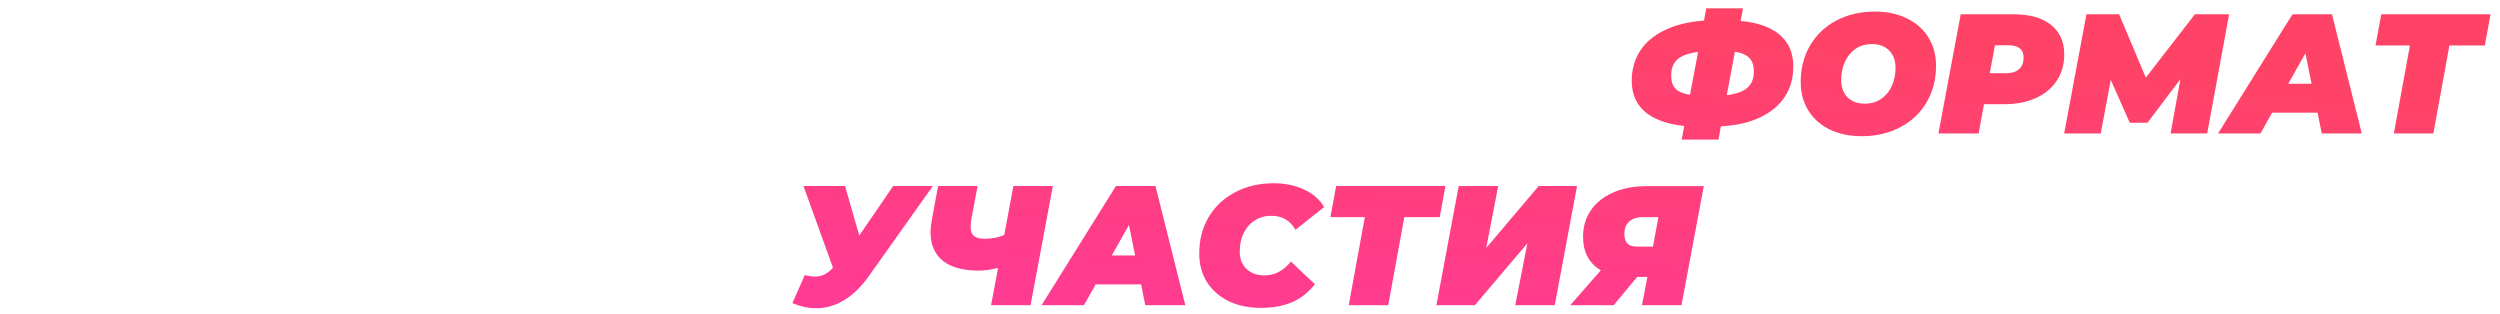 <?xml version="1.0" encoding="UTF-8"?> <svg xmlns="http://www.w3.org/2000/svg" width="3465" height="435" viewBox="0 0 3465 435" fill="none"> <g filter="url(#filter0_d_1776_562)"> <path d="M156.215 89.03C163.336 92.176 168.82 96.503 172.667 102.009C176.67 107.358 178.72 113.808 178.818 121.359C179.044 138.822 171.977 151.958 157.616 160.768C143.413 169.578 124.983 173.983 102.327 173.983H6.983L37.885 8.797H125.441C144.793 8.797 159.548 12.258 169.707 19.18C179.864 25.945 185.024 35.62 185.187 48.205C185.307 57.487 182.817 65.668 177.717 72.747C172.614 79.669 165.447 85.097 156.215 89.03ZM85.353 47.733L80.715 72.275H109.035C121.307 72.275 127.38 67.477 127.256 57.881C127.213 54.577 125.922 52.06 123.383 50.329C120.843 48.599 117.213 47.733 112.493 47.733H85.353ZM104.891 135.046C110.555 135.046 115.101 133.788 118.53 131.27C121.957 128.596 123.639 124.82 123.576 119.943C123.531 116.482 122.159 113.808 119.46 111.92C116.918 110.032 113.68 109.088 109.747 109.088H73.875L69.019 135.046H104.891ZM301.077 59.532C319.485 59.532 333.3 63.308 342.523 70.86C351.747 78.411 356.457 89.817 356.654 105.077C356.832 118.764 353.527 130.877 346.741 141.418C339.953 151.801 330.223 159.824 317.552 165.488C304.882 171.151 290.129 173.983 273.294 173.983H190.694L221.596 8.797H276.348L266.857 59.532H301.077ZM276.094 135.046C282.86 135.046 288.495 132.844 293.001 128.439C297.504 123.876 299.712 118.213 299.625 111.448C299.566 106.886 298.264 103.582 295.721 101.537C293.334 99.492 289.466 98.469 284.117 98.469H259.573L252.73 135.046H276.094ZM393.64 8.797H449.336L418.434 173.983H362.738L393.64 8.797ZM477.416 8.797H620.668L612.716 50.801H524.216L520.688 69.916H560.1C577.249 69.916 590.516 73.849 599.9 81.715C609.442 89.581 614.306 100.672 614.491 114.988C614.646 126.944 611.477 137.406 604.985 146.373C598.491 155.183 589.14 162.027 576.931 166.904C564.72 171.623 550.276 173.983 533.599 173.983H446.515L477.416 8.797ZM537.107 135.046C543.4 135.046 548.338 133.63 551.92 130.799C555.659 127.967 557.498 124.191 557.437 119.471C557.343 112.235 552.183 108.616 541.957 108.616H513.401L508.551 135.046H537.107ZM700.986 50.801L697.46 70.152H767.316L759.811 110.268H689.719L685.752 131.978H768.588L760.636 173.983H623.284L654.186 8.797H788.47L780.518 50.801H700.986ZM886.347 8.797C908.374 8.797 925.507 13.595 937.746 23.192C949.985 32.788 956.216 46.239 956.44 63.544C956.619 77.388 953.316 89.581 946.529 100.121C939.9 110.662 930.252 118.842 917.583 124.663C905.072 130.484 890.477 133.394 873.8 133.394H845.244L837.745 173.983H782.049L812.951 8.797H886.347ZM876.076 90.446C883.786 90.446 889.74 88.558 893.939 84.782C898.136 80.849 900.19 75.422 900.1 68.5C899.956 57.33 892.961 51.745 879.115 51.745H860.471L853.184 90.446H876.076ZM987.213 8.797H1041.97L1025.38 94.694L1098.13 8.797H1151.23L1120.33 173.983H1065.58L1082.41 88.322L1009.65 173.983H956.311L987.213 8.797ZM1313.3 51.981H1264.21L1241.95 173.983H1187.2L1209.46 51.981H1161.78L1169.72 8.797H1321.23L1313.3 51.981ZM1386.4 50.801L1382.87 70.152H1452.73L1445.23 110.268H1375.13L1371.17 131.978H1454L1446.05 173.983H1308.7L1339.6 8.797H1473.88L1465.93 50.801H1386.4ZM1687.45 89.03C1694.57 92.176 1700.05 96.503 1703.9 102.009C1707.9 107.358 1709.95 113.808 1710.05 121.359C1710.28 138.822 1703.21 151.958 1688.85 160.768C1674.65 169.578 1656.22 173.983 1633.56 173.983H1538.22L1569.12 8.797H1656.68C1676.03 8.797 1690.78 12.258 1700.94 19.18C1711.1 25.945 1716.26 35.62 1716.42 48.205C1716.54 57.487 1714.05 65.668 1708.95 72.747C1703.85 79.669 1696.68 85.097 1687.45 89.03ZM1616.59 47.733L1611.95 72.275H1640.27C1652.54 72.275 1658.61 67.477 1658.49 57.881C1658.45 54.577 1657.16 52.06 1654.62 50.329C1652.08 48.599 1648.45 47.733 1643.73 47.733H1616.59ZM1636.13 135.046C1641.79 135.046 1646.34 133.788 1649.76 131.27C1653.19 128.596 1654.87 124.82 1654.81 119.943C1654.77 116.482 1653.39 113.808 1650.69 111.92C1648.15 110.032 1644.91 109.088 1640.98 109.088H1605.11L1600.25 135.046H1636.13ZM1845.93 145.193H1782.92L1766.77 173.983H1708L1811.12 8.797H1865.87L1907.19 173.983H1851.73L1845.93 145.193ZM1837.62 105.077L1829.05 62.836L1805.29 105.077H1837.62ZM2183.91 8.797L2153.01 173.983H1922.44L1953.34 8.797H2008.09L1985.83 130.799H2019.11L2041.37 8.797H2096.12L2073.86 130.799H2106.9L2129.16 8.797H2183.91Z" fill="white"></path> <path d="M2482.52 80.063C2482.73 96.424 2478.83 110.74 2470.8 123.011C2462.94 135.125 2451.42 144.721 2436.25 151.801C2421.24 158.88 2403.2 162.971 2382.13 164.072L2378.83 182.478H2327.85L2331.38 163.6C2307.75 161.083 2289.73 154.633 2277.32 144.249C2265.07 133.866 2258.84 119.786 2258.6 102.009C2258.4 86.12 2262.15 72.118 2269.86 60.005C2277.57 47.891 2288.93 38.216 2303.94 30.979C2318.95 23.585 2337.22 19.101 2358.76 17.528L2361.84 0.537H2412.82L2409.5 18C2433.13 20.203 2451.15 26.574 2463.56 37.114C2475.96 47.498 2482.28 61.814 2482.52 80.063ZM2390.3 120.887C2403.5 119.314 2413.05 115.853 2418.96 110.504C2425.03 105.155 2427.99 97.525 2427.87 87.614C2427.76 79.591 2425.64 73.455 2421.49 69.208C2417.35 64.96 2410.7 62.128 2401.56 60.712L2390.3 120.887ZM2313.26 94.222C2313.36 102.088 2315.4 108.066 2319.39 112.156C2323.53 116.246 2330.18 119 2339.32 120.415L2350.59 60.948C2337.08 62.679 2327.45 66.219 2321.69 71.567C2315.94 76.759 2313.13 84.31 2313.26 94.222ZM2577.54 177.759C2560.7 177.759 2545.87 174.691 2533.05 168.555C2520.38 162.263 2510.52 153.531 2503.45 142.362C2496.54 131.192 2492.99 118.37 2492.8 103.897C2492.55 84.704 2496.74 67.635 2505.36 52.689C2514.13 37.586 2526.33 25.866 2541.95 17.528C2557.74 9.19 2575.62 5.021 2595.6 5.021C2612.43 5.021 2627.18 8.167 2639.85 14.46C2652.68 20.596 2662.54 29.248 2669.45 40.418C2676.52 51.588 2680.15 64.409 2680.33 78.883C2680.58 98.076 2676.32 115.224 2667.55 130.327C2658.93 145.272 2646.73 156.914 2630.95 165.252C2615.32 173.59 2597.52 177.759 2577.54 177.759ZM2581.67 132.686C2590.49 132.686 2598.09 130.405 2604.48 125.843C2611.03 121.281 2615.98 115.145 2619.34 107.436C2622.71 99.728 2624.33 91.311 2624.21 82.187C2624.08 72.433 2621.07 64.645 2615.17 58.825C2609.44 53.004 2601.53 50.093 2591.46 50.093C2582.65 50.093 2574.97 52.374 2568.42 56.937C2562.03 61.499 2557.15 67.635 2553.79 75.343C2550.43 83.052 2548.81 91.469 2548.93 100.593C2549.05 110.347 2551.99 118.134 2557.73 123.955C2563.62 129.776 2571.61 132.686 2581.67 132.686ZM2787.94 8.797C2809.97 8.797 2827.1 13.595 2839.34 23.192C2851.58 32.788 2857.81 46.239 2858.04 63.544C2858.22 77.388 2854.91 89.581 2848.13 100.121C2841.5 110.662 2831.85 118.842 2819.18 124.663C2806.67 130.484 2792.07 133.394 2775.4 133.394H2746.84L2739.34 173.983H2683.65L2714.55 8.797H2787.94ZM2777.67 90.446C2785.38 90.446 2791.34 88.558 2795.54 84.782C2799.73 80.849 2801.79 75.422 2801.7 68.5C2801.55 57.33 2794.56 51.745 2780.71 51.745H2762.07L2754.78 90.446H2777.67ZM3086.58 8.797L3056.15 173.983H3005.41L3019.07 98.705L2973.36 159.116H2948.81L2922.55 99.649L2908.65 173.983H2857.91L2888.81 8.797H2934.12L2971.13 96.581L3039.14 8.797H3086.58ZM3209.15 145.193H3146.14L3129.99 173.983H3071.23L3174.35 8.797H3229.1L3270.41 173.983H3214.95L3209.15 145.193ZM3200.84 105.077L3192.27 62.836L3168.51 105.077H3200.84ZM3440.98 51.981H3391.89L3369.64 173.983H3314.89L3337.14 51.981H3289.47L3297.41 8.797H3448.92L3440.98 51.981ZM1289.97 246.777L1200.27 373.026C1189.92 387.342 1178.65 398.119 1166.47 405.356C1154.29 412.592 1141.52 416.211 1128.15 416.211C1117.45 416.211 1106.48 413.851 1095.25 409.131L1112.45 370.194C1117.66 371.61 1122.39 372.318 1126.63 372.318C1131.67 372.318 1136.14 371.296 1140.05 369.251C1144.11 367.205 1147.92 364.138 1151.49 360.047L1110.61 246.777H1168.2L1187.97 315.447L1234.98 246.777H1289.97ZM1456.27 246.777L1425.37 411.963H1370.62L1380.33 360.283C1370.77 362.8 1361.74 364.059 1353.24 364.059C1331.84 364.059 1315.42 359.575 1303.98 350.608C1292.69 341.484 1286.94 328.583 1286.72 311.907C1286.66 306.873 1287.21 301.052 1288.38 294.445L1297.21 246.777H1351.96L1343.35 292.557C1342.62 296.962 1342.27 300.58 1342.31 303.412C1342.38 309.233 1343.93 313.481 1346.96 316.155C1350.13 318.672 1354.95 319.931 1361.4 319.931C1372.1 319.931 1381.28 318.122 1388.94 314.503L1401.52 246.777H1456.27ZM1578.55 383.173H1515.54L1499.39 411.963H1440.63L1543.75 246.777H1598.5L1639.81 411.963H1584.35L1578.55 383.173ZM1570.25 343.057L1561.68 300.816L1537.91 343.057H1570.25ZM1744.85 415.739C1728.01 415.739 1713.1 412.671 1700.12 406.535C1687.3 400.243 1677.27 391.511 1670.05 380.342C1662.98 369.172 1659.35 356.35 1659.17 341.877C1658.92 322.684 1663.1 305.615 1671.72 290.669C1680.49 275.724 1692.69 264.082 1708.32 255.744C1724.1 247.249 1742.06 243.001 1762.2 243.001C1778.09 243.001 1792.21 245.912 1804.56 251.732C1816.9 257.396 1826.13 265.498 1832.25 276.038L1792.53 307.424C1784.97 294.523 1773.87 288.073 1759.24 288.073C1750.59 288.073 1742.91 290.197 1736.2 294.445C1729.49 298.692 1724.29 304.671 1720.62 312.379C1716.94 319.931 1715.16 328.583 1715.29 338.337C1715.41 348.091 1718.58 355.957 1724.8 361.935C1731.17 367.756 1739.46 370.666 1749.69 370.666C1763.69 370.666 1775.88 364.295 1786.26 351.552L1819.47 382.937C1810.02 394.736 1799.2 403.153 1786.99 408.187C1774.94 413.222 1760.89 415.739 1744.85 415.739ZM1992.46 289.961H1943.37L1921.11 411.963H1866.36L1888.62 289.961H1840.94L1848.88 246.777H2000.39L1992.46 289.961ZM2018.76 246.777H2073.51L2056.92 332.674L2129.68 246.777H2182.78L2151.88 411.963H2097.13L2113.95 326.302L2041.19 411.963H1987.86L2018.76 246.777ZM2358.45 247.013L2327.54 411.963H2272.79L2280.31 372.79H2266.15L2233.61 411.963H2173.43L2215.76 363.587C2207.83 359.025 2201.78 352.889 2197.59 345.181C2193.39 337.472 2191.23 328.426 2191.1 318.043C2190.91 303.884 2194.45 291.456 2201.71 280.758C2208.96 270.06 2219.24 261.801 2232.54 255.98C2245.83 250.002 2261.21 247.013 2278.68 247.013H2358.45ZM2273.81 289.961C2265.63 289.961 2259.28 292.085 2254.77 296.333C2250.42 300.423 2248.29 306.244 2248.39 313.795C2248.47 319.616 2249.94 323.942 2252.81 326.774C2255.67 329.449 2260.18 330.786 2266.31 330.786H2288.02L2295.52 289.961H2273.81Z" fill="url(#paint0_linear_1776_562)"></path> </g> <defs> <filter id="filter0_d_1776_562" x="0.738" y="0.537" width="3463.45" height="433.674" filterUnits="userSpaceOnUse" color-interpolation-filters="sRGB"> <feFlood flood-opacity="0" result="BackgroundImageFix"></feFlood> <feColorMatrix in="SourceAlpha" type="matrix" values="0 0 0 0 0 0 0 0 0 0 0 0 0 0 0 0 0 0 127 0" result="hardAlpha"></feColorMatrix> <feOffset dx="3" dy="11"></feOffset> <feGaussianBlur stdDeviation="3.5"></feGaussianBlur> <feColorMatrix type="matrix" values="0 0 0 0 0 0 0 0 0 0 0 0 0 0 0 0 0 0 0.635 0"></feColorMatrix> <feBlend mode="normal" in2="BackgroundImageFix" result="effect1_dropShadow_1776_562"></feBlend> <feBlend mode="normal" in="SourceGraphic" in2="effect1_dropShadow_1776_562" result="shape"></feBlend> </filter> <linearGradient id="paint0_linear_1776_562" x1="212.25" y1="-177.5" x2="148.511" y2="473.178" gradientUnits="userSpaceOnUse"> <stop stop-color="#FF4367"></stop> <stop offset="1" stop-color="#FF38A4"></stop> </linearGradient> </defs> </svg> 